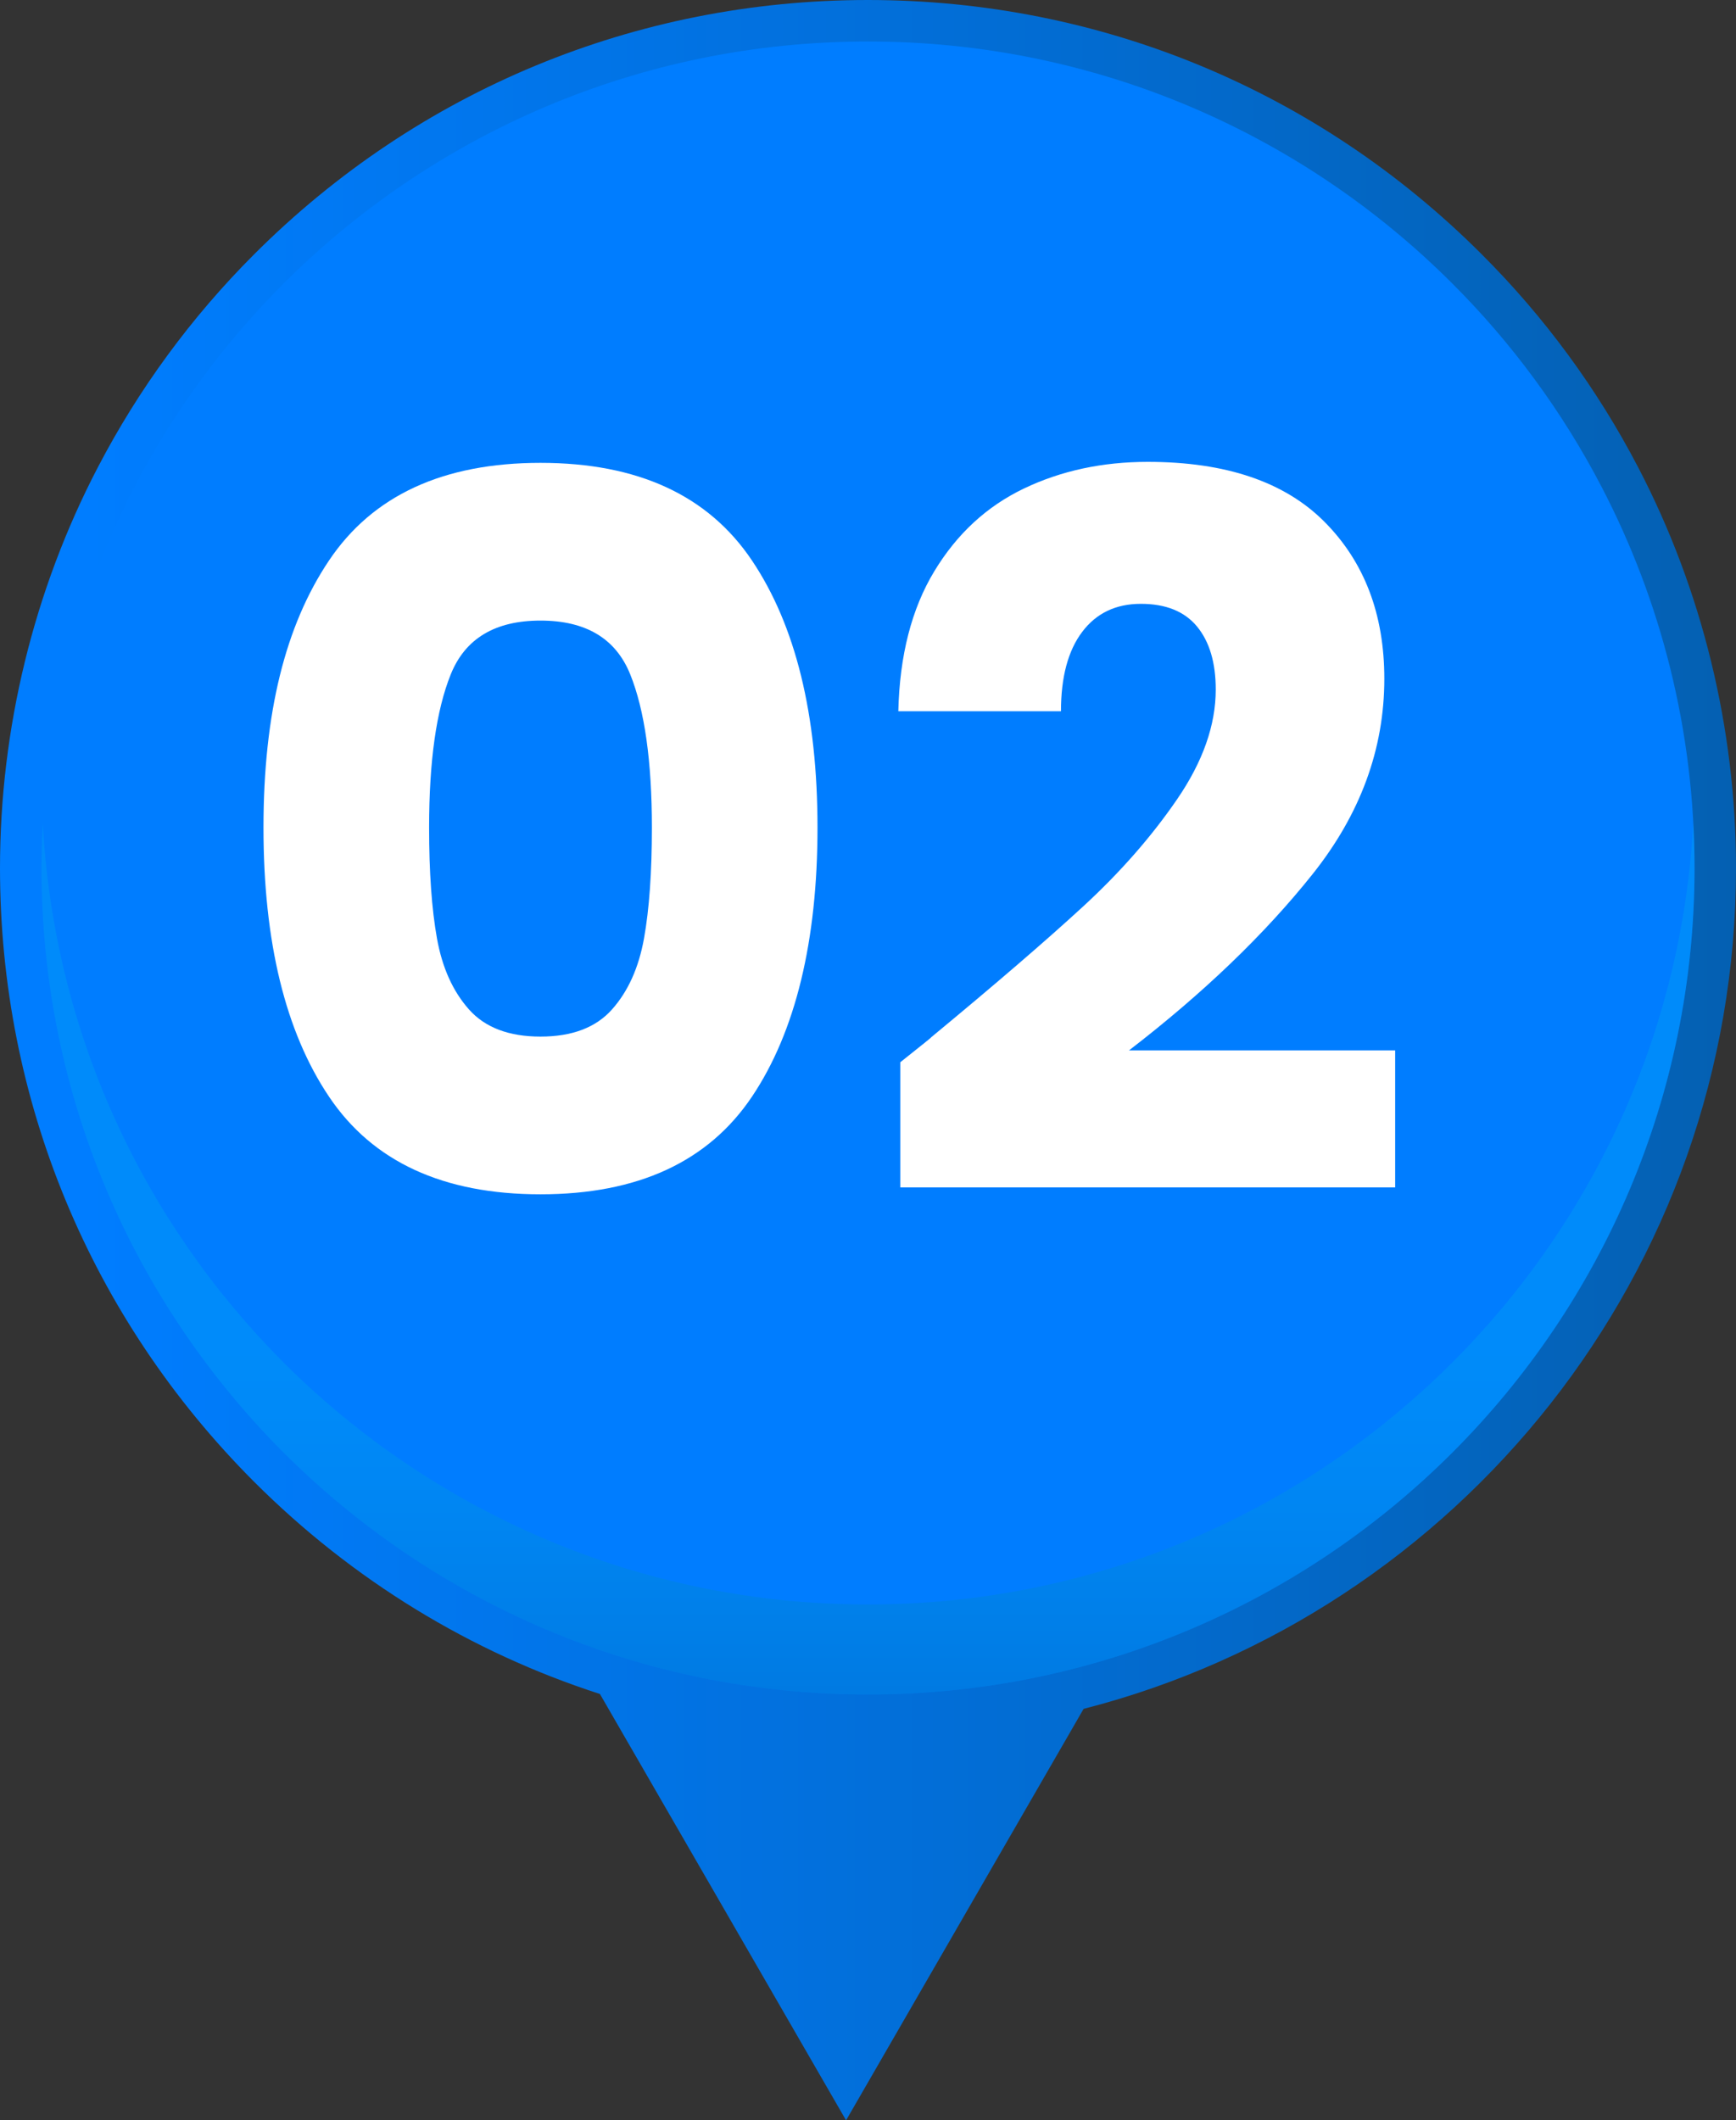 <?xml version="1.0" encoding="UTF-8"?>
<svg xmlns="http://www.w3.org/2000/svg" xmlns:xlink="http://www.w3.org/1999/xlink" viewBox="0 0 720.01 879.41">
  <rect x="0" y="0" width="720.01" height="879.41" fill="#333333" stroke="none"/>
  <defs>
    <style>
      .cls-1 {
        isolation: isolate;
      }

      .cls-2 {
        fill: #fff;
      }

      .cls-3 {
        fill: #007dff;
      }

      .cls-4 {
        fill: url(#Degradado_sin_nombre_13);
      }

      .cls-5 {
        fill: url(#linear-gradient);
        mix-blend-mode: multiply;
        opacity: .3;
      }
    </style>
    <linearGradient id="Degradado_sin_nombre_13" data-name="Degradado sin nombre 13" x1="0" y1="439.7" x2="720.01" y2="439.7" gradientUnits="userSpaceOnUse">
      <stop offset=".05" stop-color="#007dff"/>
      <stop offset="1" stop-color="#0460b2"/>
    </linearGradient>
    <linearGradient id="linear-gradient" x1="-7093.15" y1="559.85" x2="-7093.15" y2="713.92" gradientTransform="translate(-6733.14) rotate(-180) scale(1 -1)" gradientUnits="userSpaceOnUse">
      <stop offset="0" stop-color="#00aeef"/>
      <stop offset=".18" stop-color="#00a9e8"/>
      <stop offset=".44" stop-color="#009bd5"/>
      <stop offset=".74" stop-color="#0085b6"/>
      <stop offset="1" stop-color="#006e96"/>
    </linearGradient>
  </defs>
  <g class="cls-1">
    <g id="Capa_1" data-name="Capa 1">
      <g>
        <g>
          <path class="cls-4" d="M720.01,360.03c0-57.81-14.02-115.27-40.56-166.17-17-32.64-38.84-62.38-64.92-88.41C546.59,37.45,456.18,0,359.98,0S173.43,37.45,105.42,105.46c-26.06,26.06-47.88,55.8-64.86,88.4C14.02,244.76,0,302.22,0,360.03c0,96.13,37.44,186.53,105.41,254.56,40.92,40.89,89.93,70.71,143.41,88l102.09,176.82,98.52-170.65c155.39-39.87,270.58-181.1,270.58-348.73Z"/>
          <path class="cls-3" d="M17.21,360.03c0,94.68,38.38,180.35,100.38,242.4,62.05,62,147.72,100.38,242.4,100.38,189.36,0,342.82-153.46,342.82-342.78,0-57.1-13.96-110.93-38.61-158.22-16.25-31.19-37.16-59.57-61.81-84.18-62-62.05-147.72-100.42-242.4-100.42S179.63,55.58,117.58,117.63c-24.6,24.6-45.52,52.99-61.77,84.18-24.65,47.29-38.61,101.12-38.61,158.22Z"/>
          <path class="cls-5" d="M117.58,565.08c62.05,62,147.72,100.38,242.4,100.38,183.08,0,332.57-143.45,342.3-324.06.33,6.17.53,12.38.53,18.63,0,189.32-153.46,342.78-342.82,342.78-94.68,0-180.35-38.38-242.4-100.38-62-62.05-100.38-147.72-100.38-242.4,0-6.25.2-12.46.53-18.63,4.69,87.22,41.96,165.75,99.85,223.68Z"/>
        </g>
        <g>
          <path class="cls-2" d="M136.47,232.45c18.12-26.98,47.36-40.48,87.7-40.48s69.57,13.49,87.7,40.48c18.12,26.98,27.19,63.92,27.19,110.8s-9.07,84.63-27.19,111.61c-18.13,26.98-47.36,40.48-87.7,40.48s-69.57-13.49-87.7-40.48c-18.13-26.98-27.19-64.19-27.19-111.61s9.06-83.81,27.19-110.8ZM261.38,279.67c-6-14.85-18.4-22.28-37.21-22.28s-31.21,7.43-37.21,22.28c-6,14.86-8.99,36.05-8.99,63.58,0,18.54,1.09,33.87,3.27,46,2.18,12.13,6.61,21.94,13.29,29.44,6.67,7.5,16.56,11.24,29.64,11.24s22.96-3.74,29.64-11.24c6.68-7.49,11.1-17.31,13.29-29.44,2.18-12.12,3.27-27.46,3.27-46,0-27.53-3-48.72-8.99-63.58Z"/>
          <path class="cls-2" d="M386.07,430.33c26.71-22.08,47.76-40.2,63.17-54.38,15.4-14.17,28.42-29.03,39.04-44.56s15.95-30.66,15.95-45.38c0-11.17-2.59-19.89-7.77-26.17-5.18-6.27-12.95-9.4-23.3-9.4s-18.47,3.88-24.33,11.65c-5.86,7.77-8.79,18.74-8.79,32.91h-67.46c.54-23.16,5.52-42.52,14.92-58.06s21.8-26.98,37.21-34.34c15.4-7.36,32.5-11.04,51.31-11.04,32.43,0,56.89,8.32,73.39,24.94,16.49,16.63,24.74,38.3,24.74,65.01,0,29.17-9.95,56.22-29.85,81.16-19.9,24.94-45.25,49.27-76.04,72.98h110.39v56.83h-205.24v-51.92c9.26-7.36,13.49-10.76,12.67-10.22Z"/>
        </g>
      </g>
    </g>
  </g>
</svg>